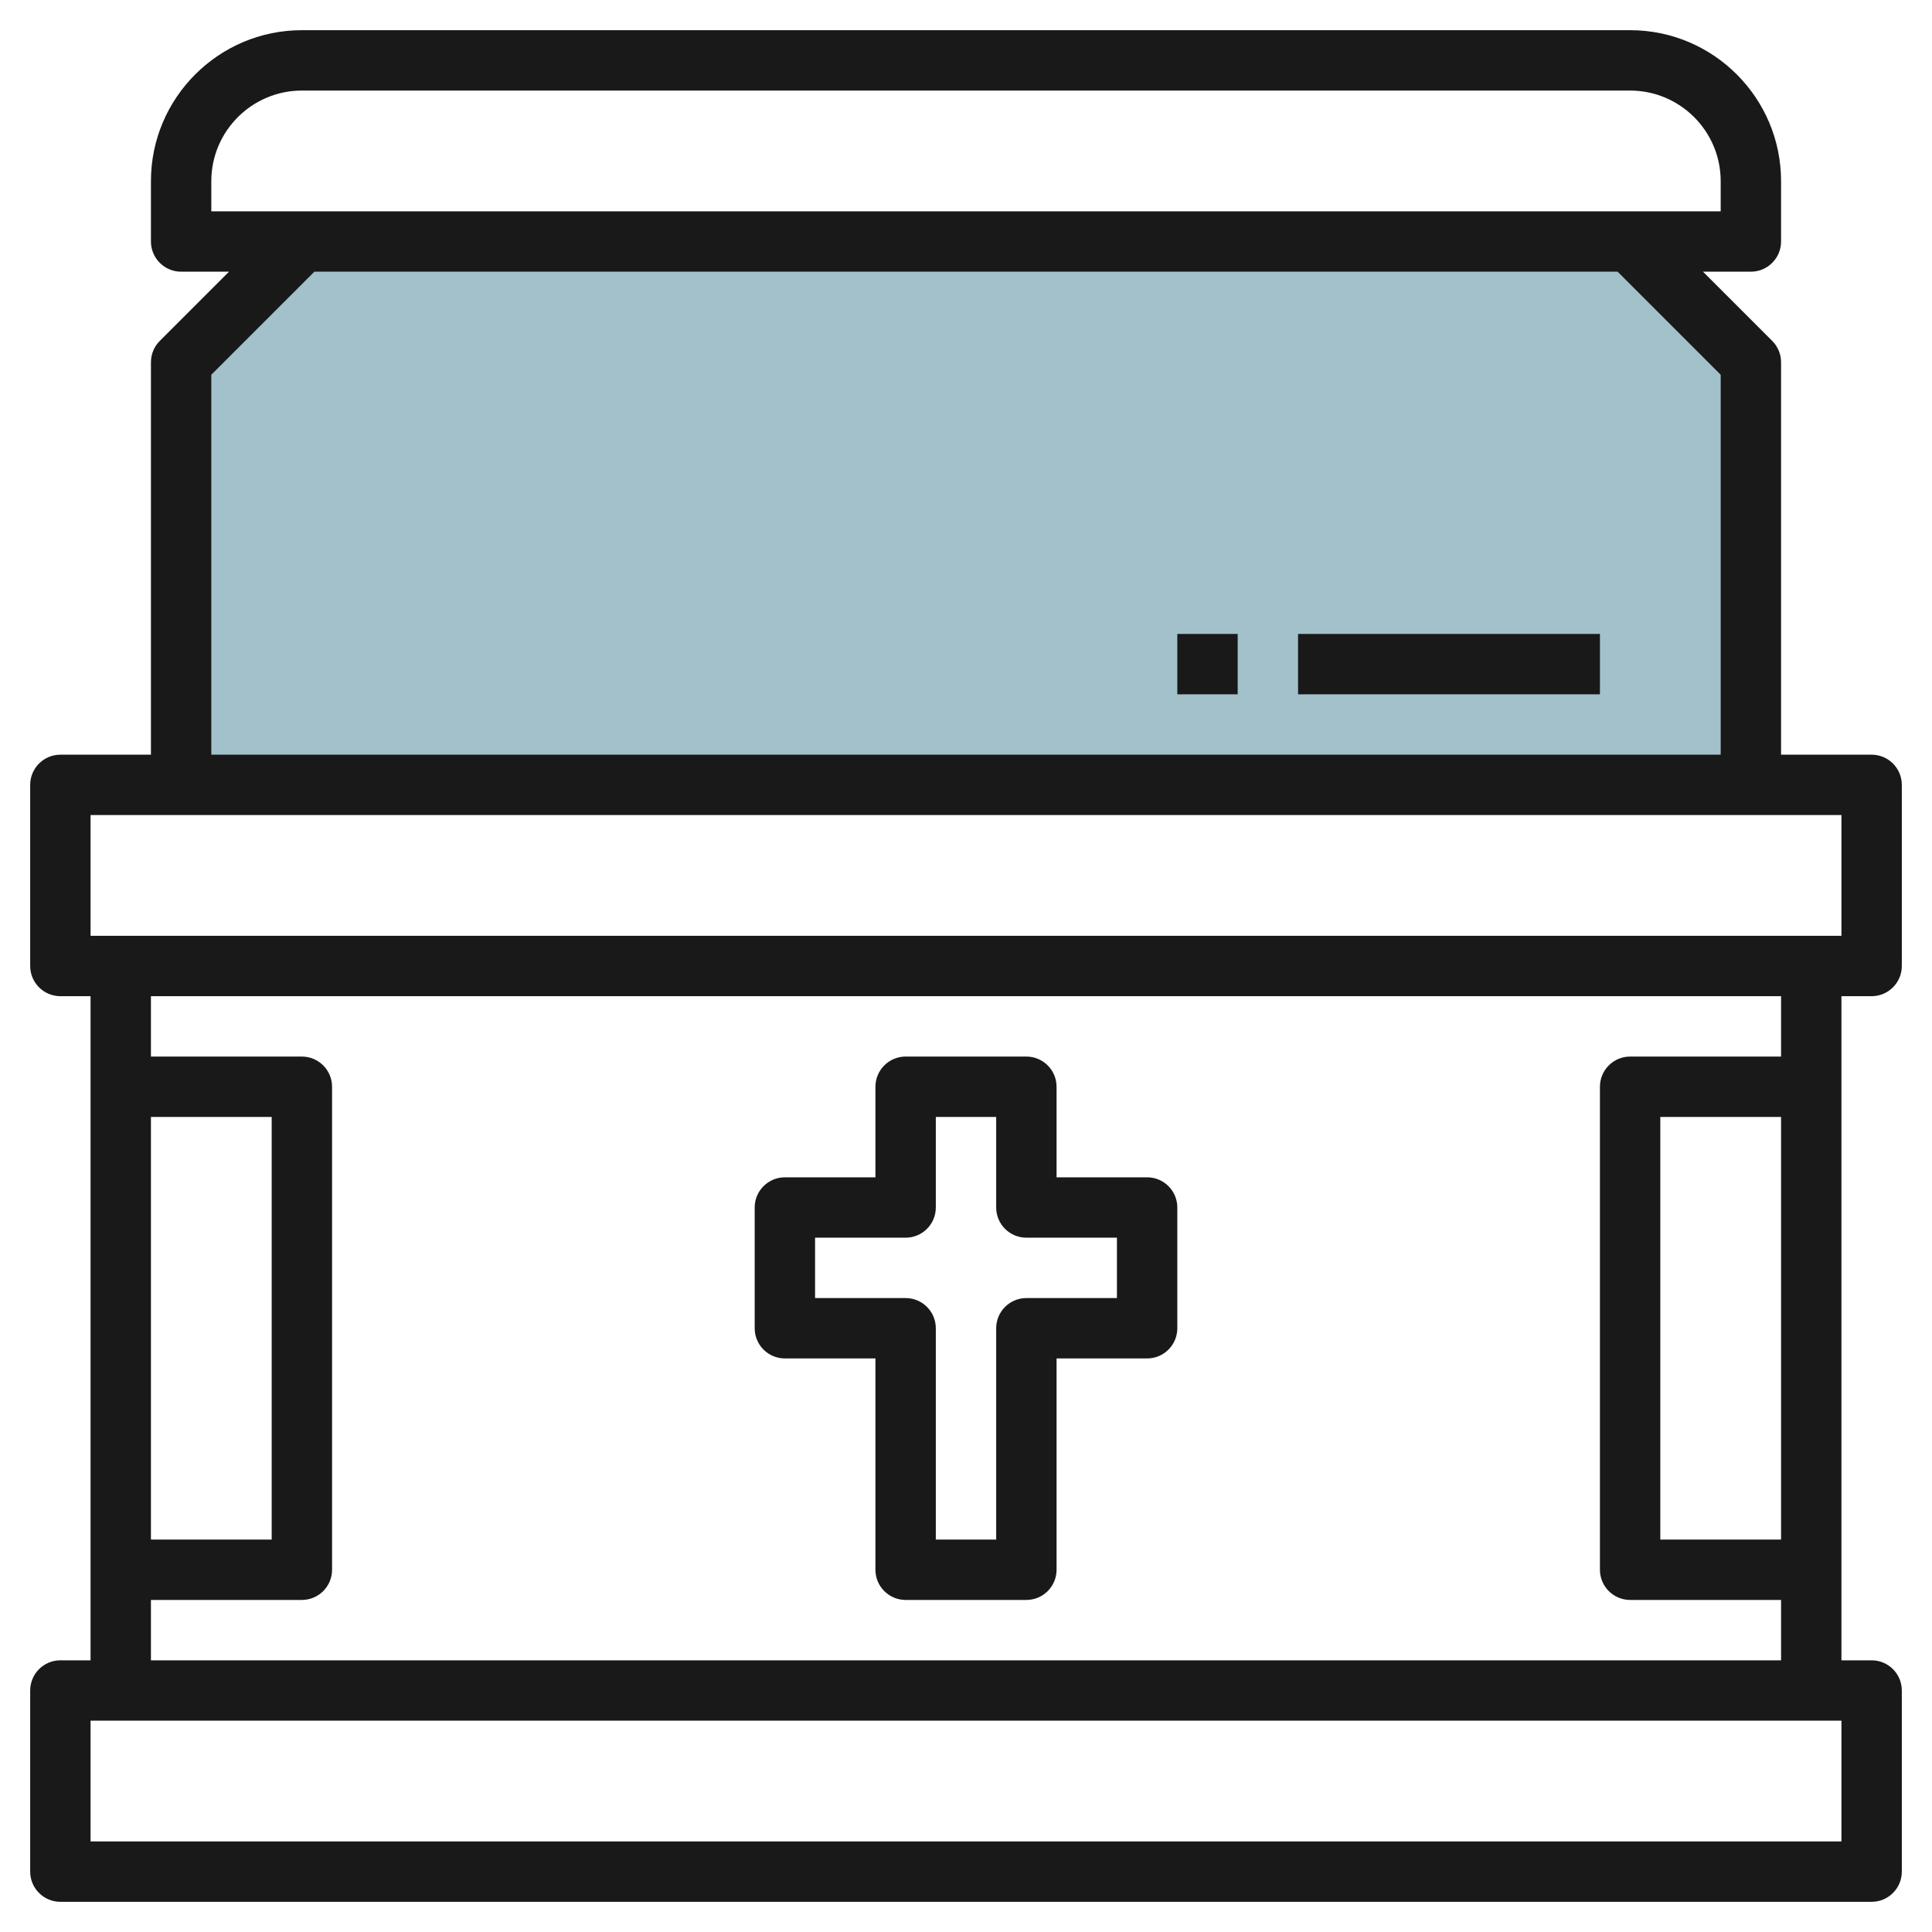 <svg id="Layer_3" enable-background="new 0 0 64 64" height="512" viewBox="0 0 64 64" width="512" xmlns="http://www.w3.org/2000/svg"><path d="m58 12v14h-52v-14l4-4h44z" fill="#a3c1ca"/><g fill="#191919"><path d="m61 36v-3h1c.552 0 1-.448 1-1v-6c0-.552-.448-1-1-1h-3v-13c0-.265-.105-.52-.293-.707l-2.293-2.293h1.586c.552 0 1-.448 1-1v-2c0-2.757-2.243-5-5-5h-44c-2.757 0-5 2.243-5 5v2c0 .552.448 1 1 1h1.586l-2.293 2.293c-.188.187-.293.442-.293.707v13h-3c-.552 0-1 .448-1 1v6c0 .552.448 1 1 1h1v3 16 3h-1c-.552 0-1 .448-1 1v6c0 .552.448 1 1 1h60c.552 0 1-.448 1-1v-6c0-.552-.448-1-1-1h-1v-3zm-2 15h-4v-14h4zm-52-44v-1c0-1.654 1.346-3 3-3h44c1.654 0 3 1.346 3 3v1zm0 5.414 3.414-3.414h43.172l3.414 3.414v12.586h-50zm54 14.586v4h-58v-4zm-56 10h4v14h-4zm56 20v4h-58v-4zm-56-2v-2h5c.552 0 1-.448 1-1v-16c0-.552-.448-1-1-1h-5v-2h54v2h-5c-.552 0-1 .448-1 1v16c0 .552.448 1 1 1h5v2z"/><path d="m43 21h10v2h-10z"/><path d="m39 21h2v2h-2z"/><path d="m38 39h-3v-3c0-.552-.448-1-1-1h-4c-.552 0-1 .448-1 1v3h-3c-.552 0-1 .448-1 1v4c0 .552.448 1 1 1h3v7c0 .552.448 1 1 1h4c.552 0 1-.448 1-1v-7h3c.552 0 1-.448 1-1v-4c0-.552-.448-1-1-1zm-1 4h-3c-.552 0-1 .448-1 1v7h-2v-7c0-.552-.448-1-1-1h-3v-2h3c.552 0 1-.448 1-1v-3h2v3c0 .552.448 1 1 1h3z"/></g></svg>